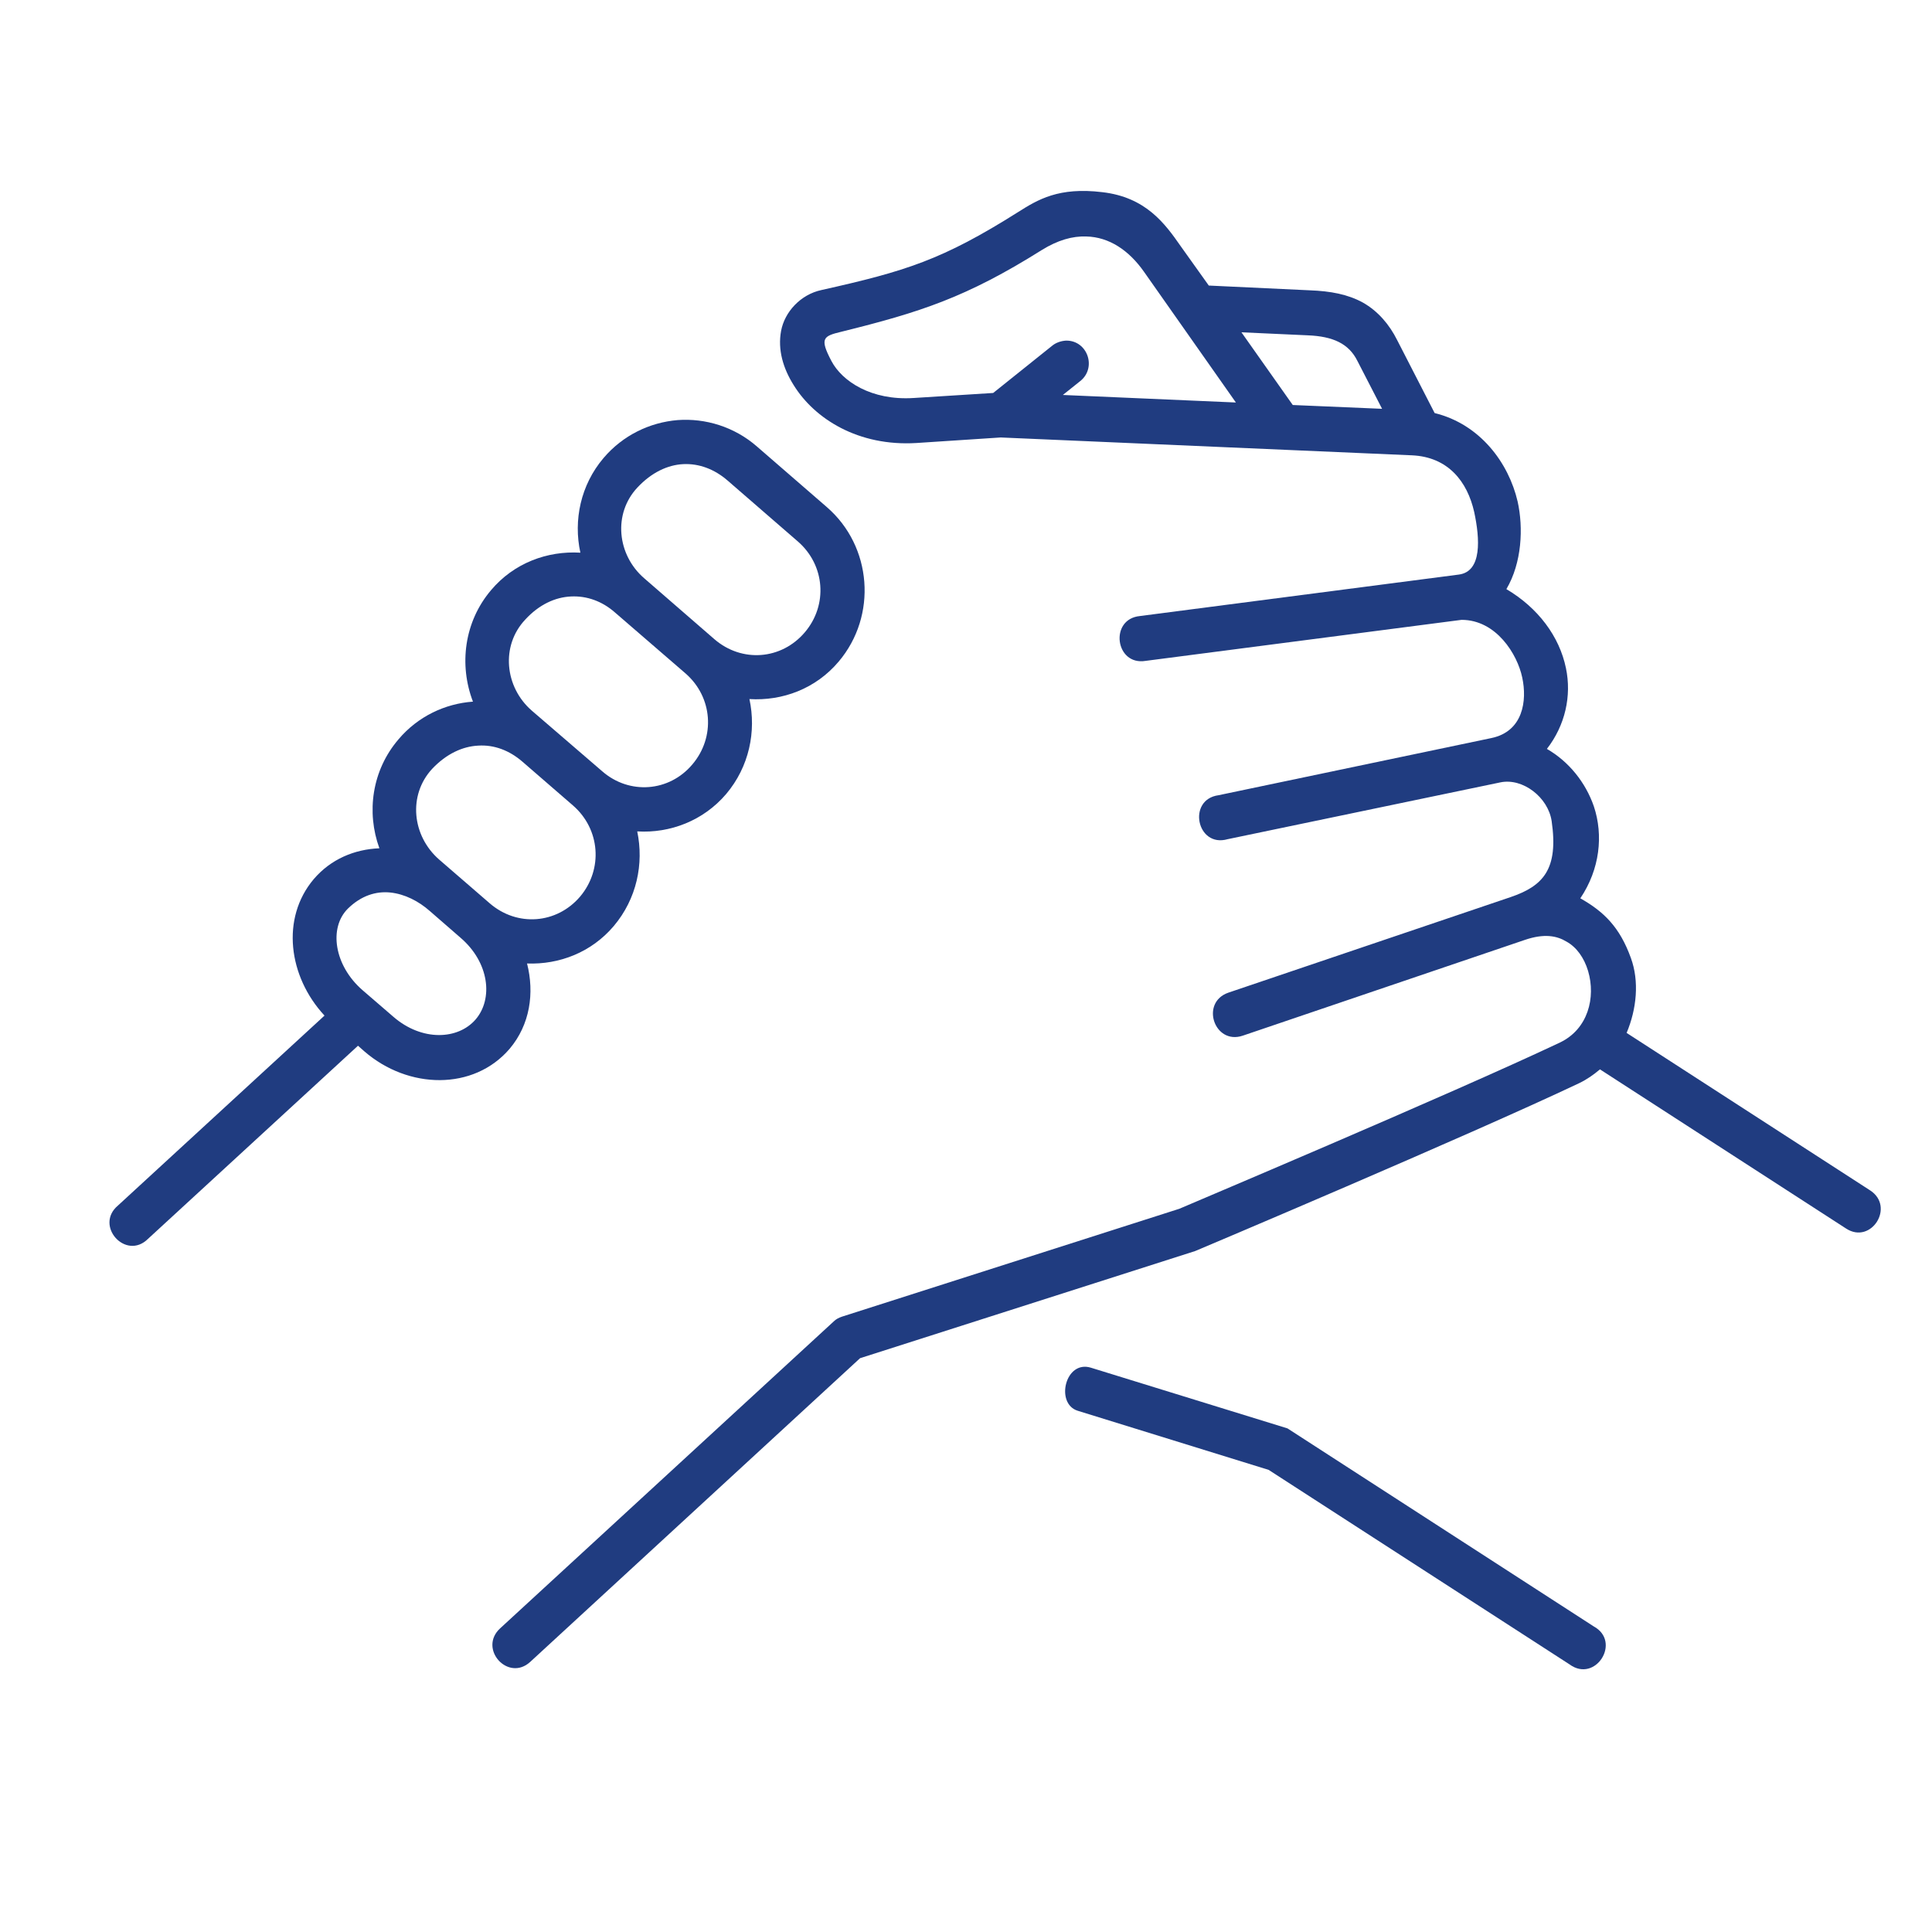 <svg xmlns="http://www.w3.org/2000/svg" xmlns:xlink="http://www.w3.org/1999/xlink" width="40" zoomAndPan="magnify" viewBox="0 0 30 30" height="40" preserveAspectRatio="xMidYMid meet" version="1.0"><defs><clipPath id="85e20d480f"><path d="M 1.301 6 L 14 6 L 14 20 L 1.301 20 Z M 1.301 6 " clip-rule="nonzero"/></clipPath><clipPath id="72b7cb02f9"><path d="M 7 2.902 L 29.516 2.902 L 29.516 26 L 7 26 Z M 7 2.902 " clip-rule="nonzero"/></clipPath></defs><g clip-path="url(#85e20d480f)"><path fill="#203c80" d="M 6.062 13.859 C 6.285 13.883 6.5 13.992 6.676 14.148 L 7.152 14.562 C 7.598 14.945 7.66 15.508 7.387 15.828 C 7.113 16.148 6.551 16.172 6.109 15.789 L 5.629 15.375 C 5.188 14.992 5.102 14.406 5.402 14.109 C 5.609 13.906 5.84 13.836 6.062 13.859 Z M 7.426 11.578 C 7.672 11.562 7.91 11.652 8.113 11.828 L 8.898 12.508 C 9.32 12.875 9.367 13.496 9.008 13.922 C 8.645 14.348 8.031 14.395 7.605 14.027 L 6.82 13.348 C 6.398 12.98 6.332 12.348 6.711 11.938 C 6.934 11.703 7.184 11.59 7.426 11.578 Z M 8.867 9.262 C 9.113 9.25 9.352 9.336 9.551 9.512 L 10.645 10.457 C 11.066 10.824 11.113 11.445 10.75 11.871 C 10.391 12.297 9.773 12.344 9.352 11.977 C 8.988 11.664 8.621 11.348 8.258 11.035 C 7.836 10.668 7.773 10.027 8.156 9.621 C 8.371 9.387 8.621 9.273 8.867 9.262 Z M 10.609 7.207 C 10.855 7.195 11.094 7.285 11.297 7.461 L 12.387 8.406 C 12.812 8.773 12.859 9.395 12.496 9.82 C 12.133 10.246 11.52 10.293 11.094 9.926 L 10.004 8.98 C 9.582 8.617 9.516 7.977 9.898 7.57 C 10.117 7.336 10.367 7.219 10.609 7.207 Z M 10.523 6.523 C 10.09 6.559 9.672 6.758 9.371 7.113 C 9.016 7.531 8.902 8.078 9.012 8.582 C 8.5 8.551 7.98 8.742 7.625 9.164 C 7.207 9.656 7.125 10.324 7.344 10.895 C 6.91 10.926 6.488 11.125 6.188 11.48 C 5.773 11.965 5.688 12.613 5.891 13.172 C 5.504 13.188 5.137 13.34 4.871 13.652 C 4.359 14.258 4.477 15.164 5.039 15.77 L 1.832 18.719 C 1.461 19.031 1.953 19.578 2.297 19.238 L 5.559 16.238 L 5.656 16.324 C 6.34 16.918 7.355 16.938 7.914 16.285 C 8.23 15.91 8.301 15.422 8.184 14.961 C 8.684 14.98 9.184 14.789 9.531 14.379 C 9.887 13.957 10 13.414 9.895 12.91 C 10.402 12.941 10.922 12.746 11.277 12.328 C 11.633 11.906 11.746 11.359 11.637 10.855 C 12.148 10.887 12.668 10.695 13.023 10.273 C 13.625 9.562 13.543 8.484 12.84 7.875 L 11.75 6.93 C 11.398 6.625 10.953 6.492 10.523 6.523 Z M 10.523 6.523 " fill-opacity="1" fill-rule="nonzero"/></g><g clip-path="url(#72b7cb02f9)"><path fill="#203c80" d="M 19.277 5.16 L 20.309 5.207 C 20.699 5.223 20.945 5.336 21.078 5.605 L 21.461 6.348 L 20.074 6.289 Z M 16.867 3.672 C 17.223 3.68 17.531 3.887 17.766 4.223 L 19.191 6.25 L 16.504 6.133 L 16.773 5.918 C 17.035 5.711 16.887 5.285 16.555 5.289 C 16.477 5.293 16.398 5.32 16.34 5.367 L 15.422 6.102 L 14.188 6.18 C 13.527 6.223 13.074 5.918 12.91 5.605 C 12.723 5.25 12.785 5.219 13.062 5.152 C 14.289 4.848 15 4.621 16.176 3.883 C 16.422 3.73 16.652 3.664 16.867 3.672 Z M 15.809 3.293 C 14.633 4.035 14.066 4.211 12.754 4.504 C 12.43 4.574 12.184 4.844 12.129 5.137 C 12.074 5.43 12.16 5.719 12.324 5.98 C 12.648 6.504 13.328 6.934 14.23 6.879 L 15.539 6.793 L 21.922 7.07 C 22.488 7.094 22.785 7.48 22.891 7.949 C 22.98 8.363 23.016 8.875 22.652 8.922 L 17.699 9.566 C 17.223 9.613 17.316 10.34 17.789 10.262 L 22.695 9.625 C 23.234 9.625 23.562 10.16 23.637 10.52 C 23.715 10.879 23.652 11.359 23.156 11.461 L 18.922 12.348 C 18.43 12.414 18.582 13.168 19.062 13.031 L 23.301 12.148 C 23.645 12.078 24.039 12.379 24.094 12.75 C 24.203 13.5 23.961 13.758 23.457 13.93 L 19.074 15.414 C 18.633 15.566 18.855 16.23 19.297 16.082 L 23.68 14.594 C 23.98 14.492 24.176 14.531 24.324 14.621 C 24.48 14.707 24.598 14.871 24.66 15.078 C 24.781 15.488 24.66 15.98 24.223 16.188 C 22.543 16.984 18.316 18.766 18.312 18.77 L 13.074 20.445 C 13.027 20.461 12.98 20.484 12.945 20.52 L 7.766 25.285 C 7.422 25.602 7.891 26.121 8.234 25.805 L 13.355 21.09 L 18.559 19.426 C 18.57 19.422 22.797 17.637 24.52 16.82 C 24.641 16.762 24.746 16.688 24.844 16.605 L 28.668 19.078 C 29.055 19.328 29.43 18.738 29.039 18.484 L 25.258 16.039 C 25.414 15.668 25.457 15.238 25.324 14.875 C 25.152 14.398 24.906 14.156 24.539 13.949 C 24.844 13.496 24.898 12.969 24.75 12.523 C 24.621 12.148 24.359 11.824 24.02 11.629 C 24.305 11.262 24.406 10.805 24.316 10.375 C 24.215 9.883 23.883 9.438 23.391 9.148 C 23.633 8.738 23.656 8.195 23.566 7.789 C 23.426 7.184 22.98 6.586 22.277 6.414 L 21.695 5.281 C 21.574 5.039 21.398 4.832 21.164 4.699 C 20.93 4.57 20.66 4.52 20.34 4.508 L 18.77 4.434 L 18.332 3.82 C 18.09 3.473 17.793 3.062 17.117 2.984 C 16.441 2.902 16.117 3.098 15.809 3.293 Z M 15.809 3.293 " fill-opacity="1" fill-rule="nonzero"/></g><path fill="#203c80" d="M 16.734 21.906 L 19.699 22.824 L 24.371 25.844 C 24.773 26.141 25.184 25.492 24.746 25.254 L 19.992 22.18 L 16.941 21.238 C 16.539 21.113 16.383 21.797 16.734 21.906 Z M 16.734 21.906 " fill-opacity="1" fill-rule="nonzero"/></svg>